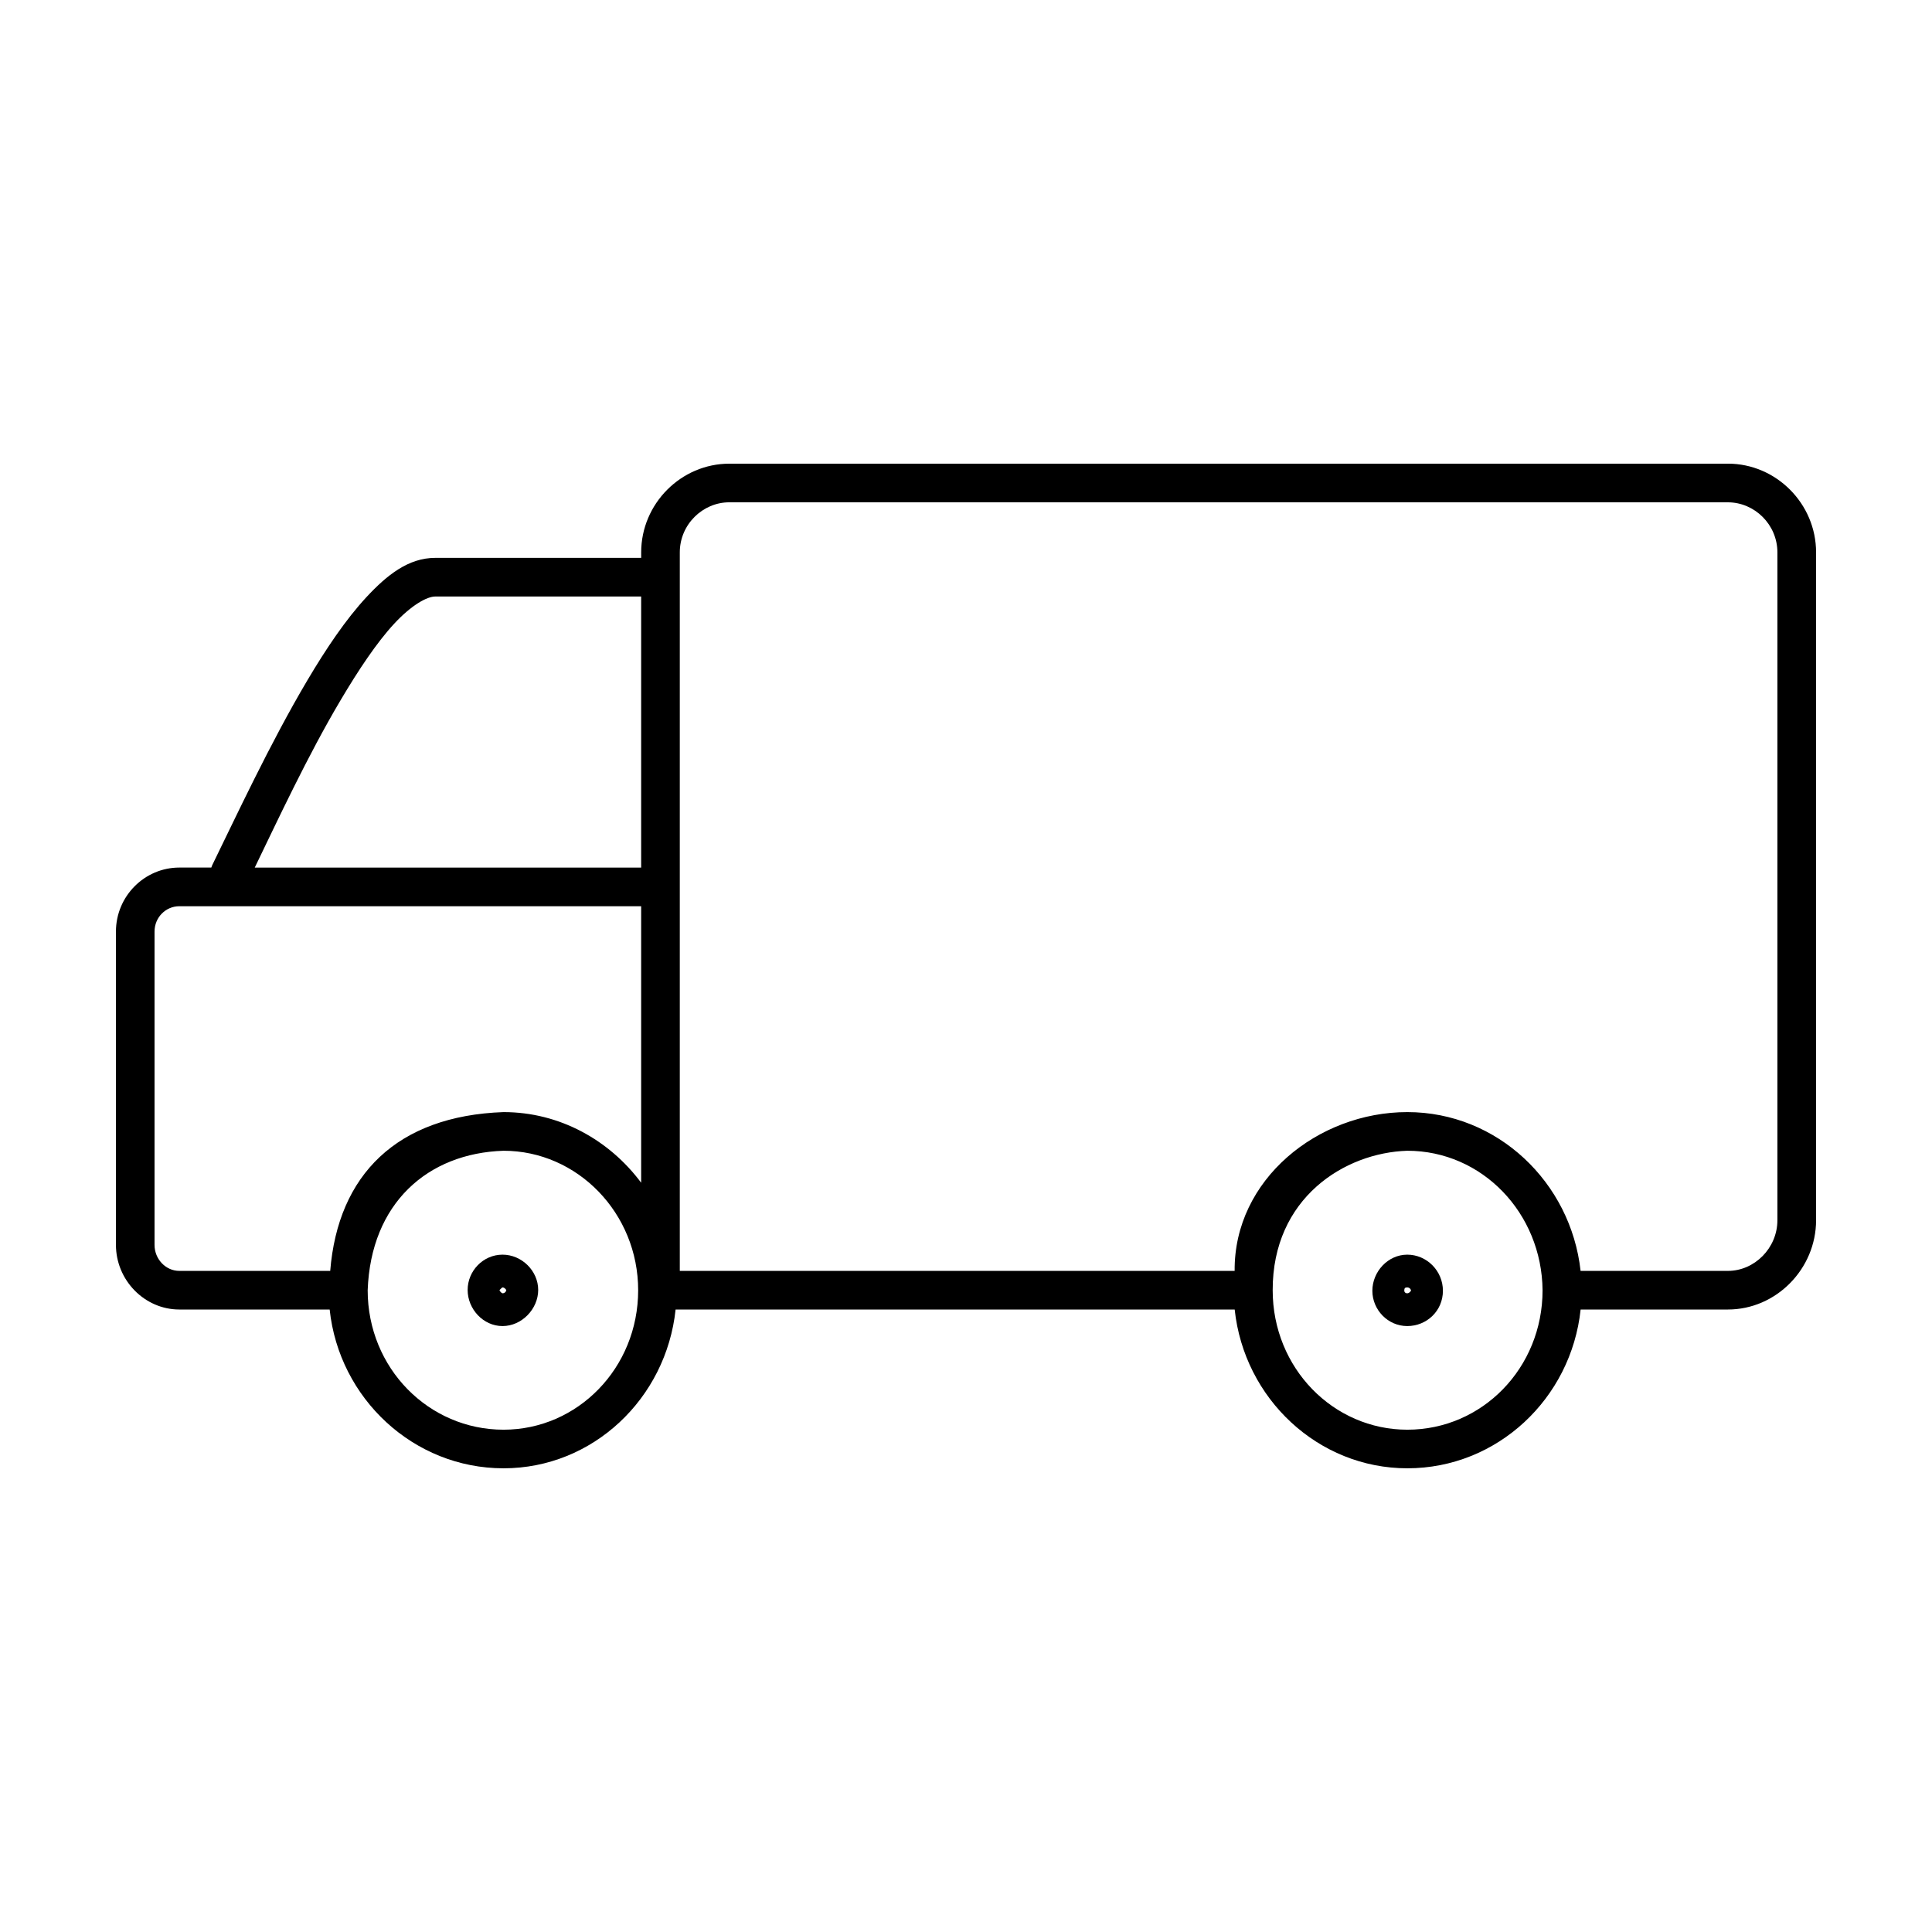 <svg xmlns:dc="http://purl.org/dc/elements/1.1/" xmlns:cc="http://creativecommons.org/ns#" xmlns:rdf="http://www.w3.org/1999/02/22-rdf-syntax-ns#" xmlns:svg="http://www.w3.org/2000/svg" xmlns="http://www.w3.org/2000/svg" xmlns:sodipodi="http://sodipodi.sourceforge.net/DTD/sodipodi-0.dtd" xmlns:inkscape="http://www.inkscape.org/namespaces/inkscape" version="1.1" x="0px" y="0px" viewBox="0 0 100 100"><g transform="translate(0,-952.362)"><path style="text-indent:0;text-transform:none;direction:ltr;block-progression:tb;baseline-shift:baseline;color:#000000;enable-background:accumulate;" d="m 72.839,1017.303 c -1.004,0 -1.806,0.885 -1.806,1.869 0,0.986 0.802,1.827 1.806,1.827 1.004,0 1.846,-0.782 1.846,-1.827 0,-1.038 -0.842,-1.869 -1.846,-1.869 z m 0,1.696 c 0.117,0 0.194,0.097 0.194,0.173 0,-0.01 -0.077,0.131 -0.194,0.131 -0.117,0 -0.154,-0.087 -0.154,-0.131 0,-0.135 0.037,-0.173 0.154,-0.173 z" fill="#000000" fill-opacity="1" fill-rule="evenodd" stroke="none" marker="none" visibility="visible" display="inline" overflow="visible"/><path style="text-indent:0;text-transform:none;direction:ltr;block-progression:tb;baseline-shift:baseline;color:#000000;enable-background:accumulate;" d="m 26.011,1017.303 c -1.004,0 -1.806,0.841 -1.806,1.827 0,0.984 0.802,1.869 1.806,1.869 0.997,0 1.846,-0.886 1.846,-1.869 0,-0.987 -0.849,-1.827 -1.846,-1.827 z m 0,1.696 c 0.117,0 0.194,0.141 0.194,0.131 0,0.076 -0.077,0.173 -0.194,0.173 -0.03,0 -0.154,-0.097 -0.154,-0.173 0,0.01 0.124,-0.131 0.154,-0.131 z" fill="#000000" fill-opacity="1" fill-rule="evenodd" stroke="none" marker="none" visibility="visible" display="inline" overflow="visible"/><path style="text-indent:0;text-transform:none;direction:ltr;block-progression:tb;baseline-shift:baseline;color:#000000;enable-background:accumulate;" d="m 37.749,976.362 c -2.491,0 -4.562,2.066 -4.562,4.594 l 0,0.281 -10.656,0 c -1.388,0 -2.497,0.884 -3.563,2.031 -1.065,1.147 -2.088,2.667 -3.062,4.312 -1.949,3.291 -3.73,7.135 -4.906,9.531 -0.025,0.05 -0.046,0.103 -0.062,0.156 l -1.656,0 c -1.802,0 -3.281,1.485 -3.281,3.312 l 0,16.219 c 0,1.827 1.48,3.344 3.281,3.344 l 7.781,0 c 0.489,4.612 4.346,8.219 9,8.219 4.621,0 8.418,-3.607 8.906,-8.219 l 28.938,0 c 0.489,4.611 4.316,8.219 8.937,8.219 4.654,0 8.479,-3.607 8.969,-8.219 l 7.625,0 c 2.491,0 4.562,-2.097 4.562,-4.625 l 0,-34.562 c 0,-2.528 -2.072,-4.594 -4.562,-4.594 z m 0,2 51.687,0 c 1.378,0 2.562,1.148 2.562,2.594 l 0,34.562 c 0,1.446 -1.184,2.625 -2.562,2.625 l -7.625,0 c -0.507,-4.587 -4.304,-8.219 -8.969,-8.219 -4.628,0 -8.979,3.491 -8.937,8.219 l -28.719,0 0,-37.188 c 0,-1.446 1.184,-2.594 2.562,-2.594 z m -15.219,4.875 10.656,0 0,14.031 -20,0 c 1.181,-2.436 2.727,-5.769 4.438,-8.656 0.934,-1.578 1.883,-3.001 2.781,-3.969 0.898,-0.968 1.699,-1.406 2.125,-1.406 z m -13.25,16.031 23.906,0 0,14.312 c -1.642,-2.204 -4.216,-3.656 -7.125,-3.656 -5.509,0.196 -8.567,3.241 -8.969,8.219 l -7.812,0 c -0.697,0 -1.281,-0.605 -1.281,-1.344 l 0,-16.219 c 0,-0.739 0.584,-1.312 1.281,-1.312 z M 26.062,1011.925 c 3.834,0 6.969,3.237 6.969,7.219 0,4.028 -3.135,7.219 -6.969,7.219 -3.879,0 -7.031,-3.191 -7.031,-7.219 0.163,-4.5 3.1,-7.092 7.031,-7.219 z m 46.781,0 c 3.876,0 6.96,3.23 7,7.219 0,4.024 -3.124,7.219 -7,7.219 -3.833,0 -6.969,-3.191 -6.969,-7.219 -0.01,-4.768 3.716,-7.119 6.969,-7.219 z" fill="#000000" fill-opacity="1" fill-rule="evenodd" stroke="none" marker="none" visibility="visible" display="inline" overflow="visible"/></g></svg>
